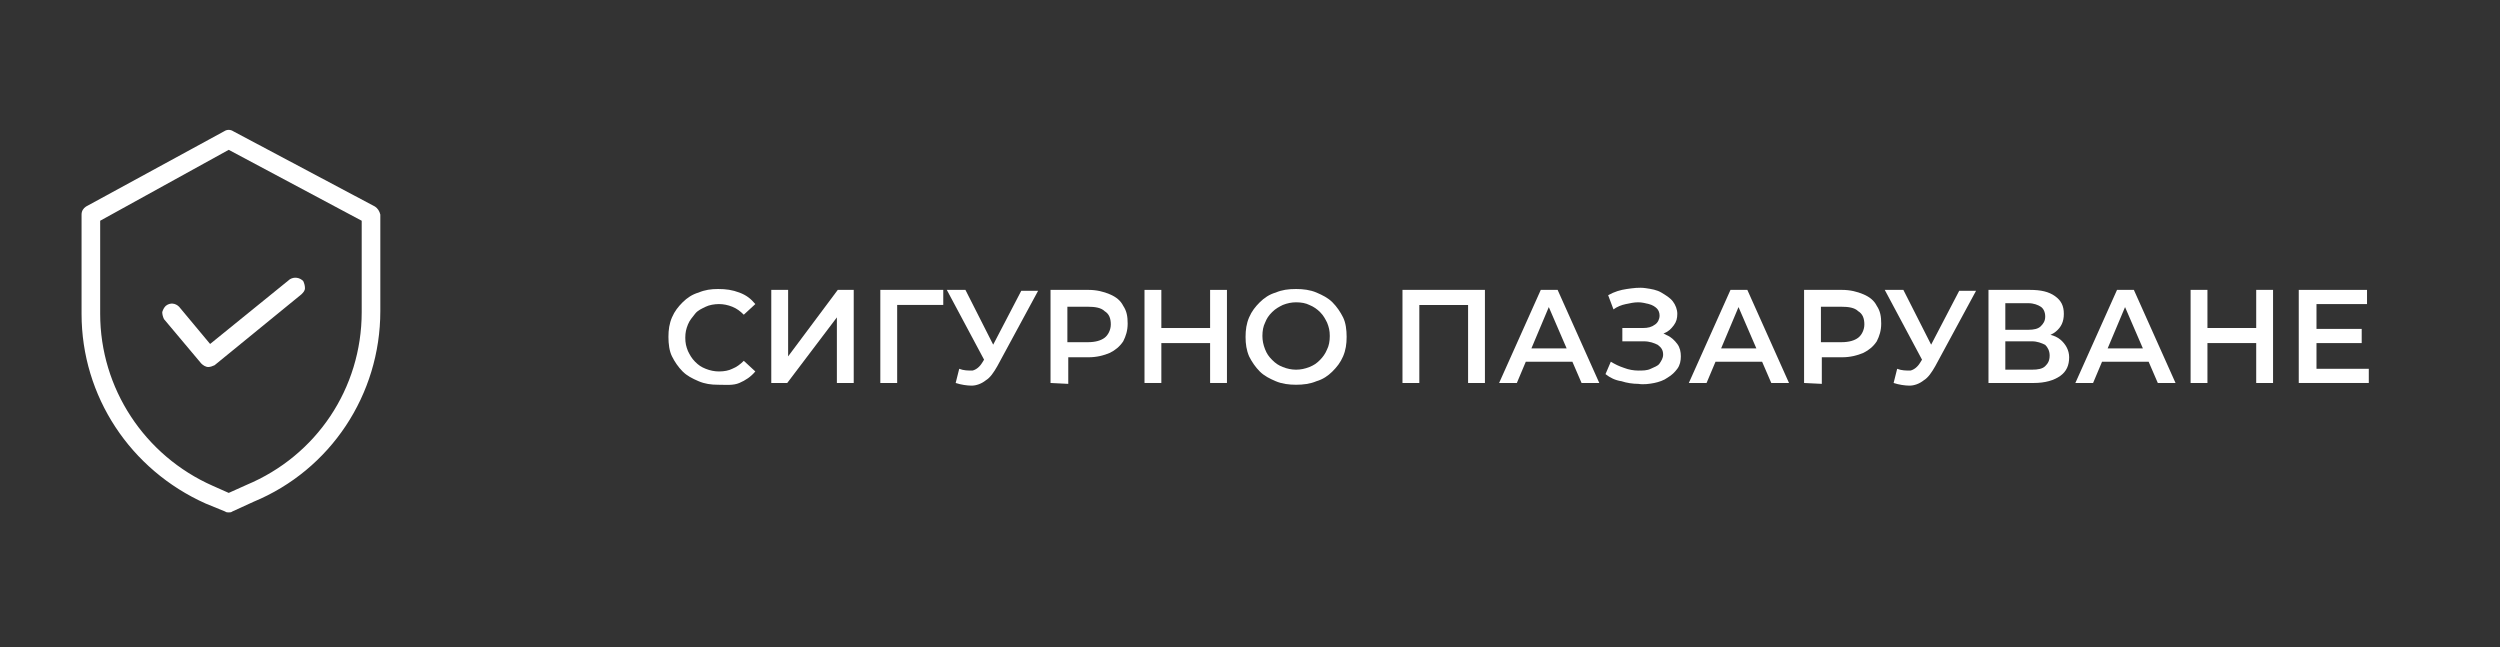 <?xml version="1.0" encoding="utf-8"?>
<!-- Generator: Adobe Illustrator 23.0.3, SVG Export Plug-In . SVG Version: 6.00 Build 0)  -->
<svg version="1.1" id="Capa_1" xmlns="http://www.w3.org/2000/svg" xmlns:xlink="http://www.w3.org/1999/xlink" x="0px" y="0px"
	 width="282px" height="73px" viewBox="0 0 282 73" style="enable-background:new 0 0 282 73;" xml:space="preserve">
<rect x="0" y="0" width="282" height="73" fill="#333333" stroke="none"/>
<style type="text/css">
	.st0{fill:#FFFFFF;}
</style>
<g>
	<path class="st0" d="M81,43.4c-0.8,0-1.5-0.1-2.2-0.4c-0.7-0.3-1.3-0.6-1.8-1.1s-0.9-1.1-1.2-1.7s-0.4-1.4-0.4-2.2s0.1-1.5,0.4-2.2
		s0.7-1.2,1.2-1.7s1.1-0.9,1.8-1.1c0.7-0.3,1.4-0.4,2.2-0.4c0.9,0,1.6,0.1,2.4,0.4s1.3,0.7,1.8,1.3l-1.3,1.2
		c-0.4-0.4-0.8-0.7-1.3-0.9s-1-0.3-1.5-0.3s-1.1,0.1-1.5,0.3s-0.9,0.4-1.2,0.8s-0.6,0.7-0.8,1.2c-0.2,0.5-0.3,0.9-0.3,1.5
		s0.1,1,0.3,1.5c0.2,0.4,0.4,0.8,0.8,1.2s0.7,0.6,1.2,0.8s1,0.3,1.5,0.3c0.6,0,1.1-0.1,1.5-0.3c0.5-0.2,0.9-0.5,1.3-0.9l1.3,1.2
		c-0.5,0.6-1.1,1-1.8,1.3S81.9,43.4,81,43.4z"/>
	<path class="st0" d="M87,43.2V32.7h1.9v7.5l5.6-7.5h1.8v10.5h-1.9v-7.4l-5.6,7.4H87z"/>
	<path class="st0" d="M99.3,43.2V32.7h7.1v1.7h-5.7l0.5-0.5v9.3H99.3z"/>
	<path class="st0" d="M111.5,41.5l-4.7-8.8h2.1l3.7,7.3L111.5,41.5z M108.2,41.6c0.5,0.2,1,0.2,1.5,0.2c0.4-0.1,0.8-0.4,1.1-0.9
		l0.5-0.8l0.2-0.2l3.7-7.1h1.9l-4.6,8.5c-0.4,0.7-0.8,1.3-1.3,1.6c-0.5,0.4-1.1,0.6-1.6,0.6s-1.2-0.1-1.8-0.3L108.2,41.6z"/>
	<path class="st0" d="M118.5,43.2V32.7h4.3c0.9,0,1.7,0.2,2.4,0.5s1.2,0.7,1.5,1.3c0.4,0.6,0.5,1.2,0.5,2s-0.2,1.4-0.5,2
		c-0.4,0.6-0.9,1-1.5,1.3c-0.7,0.3-1.5,0.5-2.4,0.5h-3.2l0.9-0.9v3.9L118.5,43.2L118.5,43.2z M120.4,39.5l-0.9-0.9h3.2
		c0.9,0,1.5-0.2,1.9-0.5s0.7-0.9,0.7-1.5c0-0.7-0.2-1.2-0.7-1.5c-0.4-0.4-1.1-0.5-1.9-0.5h-3.2l0.9-1V39.5z"/>
	<path class="st0" d="M131,43.2h-1.9V32.7h1.9V43.2z M136.6,38.7h-5.7V37h5.7V38.7z M136.5,32.7h1.9v10.5h-1.9V32.7z"/>
	<path class="st0" d="M146.2,43.4c-0.8,0-1.6-0.1-2.3-0.4c-0.7-0.3-1.3-0.6-1.8-1.1s-0.9-1.1-1.2-1.7c-0.3-0.7-0.4-1.4-0.4-2.2
		s0.1-1.5,0.4-2.2c0.3-0.7,0.7-1.2,1.2-1.7s1.1-0.9,1.8-1.1c0.7-0.3,1.4-0.4,2.3-0.4c0.8,0,1.6,0.1,2.3,0.4c0.7,0.3,1.3,0.6,1.8,1.1
		s0.9,1.1,1.2,1.7s0.4,1.4,0.4,2.2s-0.1,1.5-0.4,2.2s-0.7,1.2-1.2,1.7s-1.1,0.9-1.8,1.1C147.8,43.3,147,43.4,146.2,43.4z
		 M146.2,41.7c0.5,0,1-0.1,1.5-0.3s0.8-0.4,1.2-0.8c0.3-0.3,0.6-0.7,0.8-1.2c0.2-0.4,0.3-0.9,0.3-1.5s-0.1-1-0.3-1.5
		c-0.2-0.4-0.4-0.8-0.8-1.2c-0.3-0.3-0.7-0.6-1.2-0.8c-0.4-0.2-0.9-0.3-1.5-0.3c-0.5,0-1,0.1-1.5,0.3c-0.4,0.2-0.8,0.4-1.2,0.8
		s-0.6,0.7-0.8,1.2c-0.2,0.4-0.3,0.9-0.3,1.5c0,0.5,0.1,1,0.3,1.5s0.4,0.8,0.8,1.2s0.7,0.6,1.2,0.8
		C145.2,41.6,145.7,41.7,146.2,41.7z"/>
	<path class="st0" d="M158.2,43.2V32.7h9.3v10.5h-1.9v-9.3l0.4,0.5h-6.3l0.4-0.5v9.3H158.2z"/>
	<path class="st0" d="M169.1,43.2l4.7-10.5h1.9l4.7,10.5h-2l-4.1-9.5h0.8l-4,9.5H169.1z M171.3,40.8l0.5-1.5h5.7l0.5,1.5H171.3z"/>
	<path class="st0" d="M181.1,42.2l0.6-1.4c0.5,0.3,0.9,0.5,1.5,0.7c0.5,0.2,1.1,0.3,1.6,0.3s1,0,1.4-0.2s0.8-0.3,1-0.6
		s0.4-0.6,0.4-1c0-0.5-0.2-0.8-0.6-1.1c-0.4-0.2-0.9-0.4-1.6-0.4H183V37h2.3c0.6,0,1-0.1,1.4-0.4c0.3-0.2,0.5-0.6,0.5-1
		c0-0.3-0.1-0.6-0.3-0.8s-0.5-0.4-0.9-0.5s-0.8-0.2-1.2-0.2c-0.5,0-0.9,0.1-1.4,0.2c-0.5,0.1-1,0.3-1.4,0.6l-0.6-1.6
		c0.7-0.4,1.4-0.6,2.1-0.7c0.7-0.1,1.4-0.2,2.1-0.1c0.7,0.1,1.3,0.2,1.8,0.5s1,0.6,1.3,1s0.5,0.9,0.5,1.4s-0.1,0.9-0.4,1.3
		c-0.3,0.4-0.6,0.7-1.1,0.9s-1,0.3-1.6,0.3l0.1-0.5c0.7,0,1.3,0.1,1.8,0.4c0.5,0.2,0.9,0.6,1.2,1s0.4,0.9,0.4,1.4s-0.1,1-0.4,1.4
		c-0.3,0.4-0.6,0.7-1.1,1c-0.4,0.3-1,0.5-1.5,0.6s-1.2,0.2-1.8,0.1c-0.6,0-1.3-0.1-1.9-0.3C182.2,42.9,181.6,42.6,181.1,42.2z"/>
	<path class="st0" d="M190.5,43.2l4.7-10.5h1.9l4.7,10.5h-2l-4.1-9.5h0.8l-4,9.5H190.5z M192.7,40.8l0.5-1.5h5.7l0.5,1.5H192.7z"/>
	<path class="st0" d="M203.5,43.2V32.7h4.3c0.9,0,1.7,0.2,2.4,0.5s1.2,0.7,1.5,1.3c0.4,0.6,0.5,1.2,0.5,2s-0.2,1.4-0.5,2
		c-0.4,0.6-0.9,1-1.5,1.3c-0.7,0.3-1.5,0.5-2.4,0.5h-3.2l0.9-0.9v3.9L203.5,43.2L203.5,43.2z M205.4,39.5l-0.9-0.9h3.2
		c0.9,0,1.5-0.2,1.9-0.5s0.7-0.9,0.7-1.5c0-0.7-0.2-1.2-0.7-1.5c-0.4-0.4-1.1-0.5-1.9-0.5h-3.2l0.9-1V39.5z"/>
	<path class="st0" d="M217.3,41.5l-4.7-8.8h2.1l3.7,7.3L217.3,41.5z M214,41.6c0.5,0.2,1,0.2,1.5,0.2c0.4-0.1,0.8-0.4,1.1-0.9
		l0.5-0.8l0.2-0.2l3.7-7.1h1.9l-4.6,8.5c-0.4,0.7-0.8,1.3-1.3,1.6c-0.5,0.4-1.1,0.6-1.6,0.6s-1.2-0.1-1.8-0.3L214,41.6z"/>
	<path class="st0" d="M224.3,43.2V32.7h4.7c1.2,0,2.1,0.2,2.8,0.7s1,1.1,1,2s-0.3,1.5-0.9,2c-0.6,0.5-1.5,0.7-2.5,0.7l0.3-0.5
		c1.2,0,2.1,0.2,2.7,0.7c0.6,0.5,1,1.2,1,2c0,0.9-0.3,1.6-1,2.1s-1.7,0.8-3,0.8H224.3z M226.2,37.2h2.6c0.6,0,1.1-0.1,1.4-0.4
		s0.5-0.6,0.5-1.1s-0.2-0.9-0.5-1.1s-0.8-0.4-1.4-0.4h-2.6V37.2z M226.2,41.7h3c0.7,0,1.2-0.1,1.5-0.4c0.3-0.3,0.5-0.6,0.5-1.2
		c0-0.5-0.2-0.9-0.5-1.2c-0.4-0.2-0.9-0.4-1.5-0.4h-3V41.7z"/>
	<path class="st0" d="M234.1,43.2l4.7-10.5h1.9l4.7,10.5h-2l-4.1-9.5h0.8l-4,9.5H234.1z M236.3,40.8l0.5-1.5h5.7l0.5,1.5H236.3z"/>
	<path class="st0" d="M249,43.2h-1.9V32.7h1.9V43.2z M254.6,38.7h-5.7V37h5.7V38.7z M254.5,32.7h1.9v10.5h-1.9V32.7z"/>
	<path class="st0" d="M261.3,41.6h5.9v1.6h-7.9V32.7h7.7v1.6h-5.7V41.6z M261.2,37.1h5.2v1.6h-5.2V37.1z"/>
</g>
<g>
	<g>
		<path class="st0" d="M42.3,23.3l-16-8.5c-0.3-0.2-0.7-0.2-1,0L9.7,23.3c-0.3,0.2-0.5,0.5-0.5,0.9v11.2c0,9.3,5.5,17.6,14,21.4
			l2.2,0.9c0.1,0.1,0.3,0.1,0.4,0.1s0.3,0,0.4-0.1l2.4-1.1c8.7-3.6,14.3-12.1,14.3-21.5V24.2C42.8,23.8,42.6,23.5,42.3,23.3z
			 M40.8,24.9v10.3c0,8.6-5.1,16.2-13,19.5l-2,0.9L24,54.8c-7.7-3.4-12.7-11-12.7-19.4V24.9l14.5-8L40.8,24.9z"/>
		<path class="st0" d="M22.7,41c0.2,0.2,0.5,0.4,0.8,0.4c0.2,0,0.5-0.1,0.7-0.2l9.8-8c0.2-0.2,0.4-0.4,0.4-0.7s-0.1-0.6-0.2-0.8
			c-0.4-0.4-1-0.5-1.5-0.2l-9,7.3l-3.5-4.2c-0.4-0.4-1-0.5-1.5-0.1c-0.2,0.2-0.3,0.4-0.4,0.7c0,0.3,0.1,0.6,0.2,0.8L22.7,41z"/>
	</g>
</g>
</svg>
